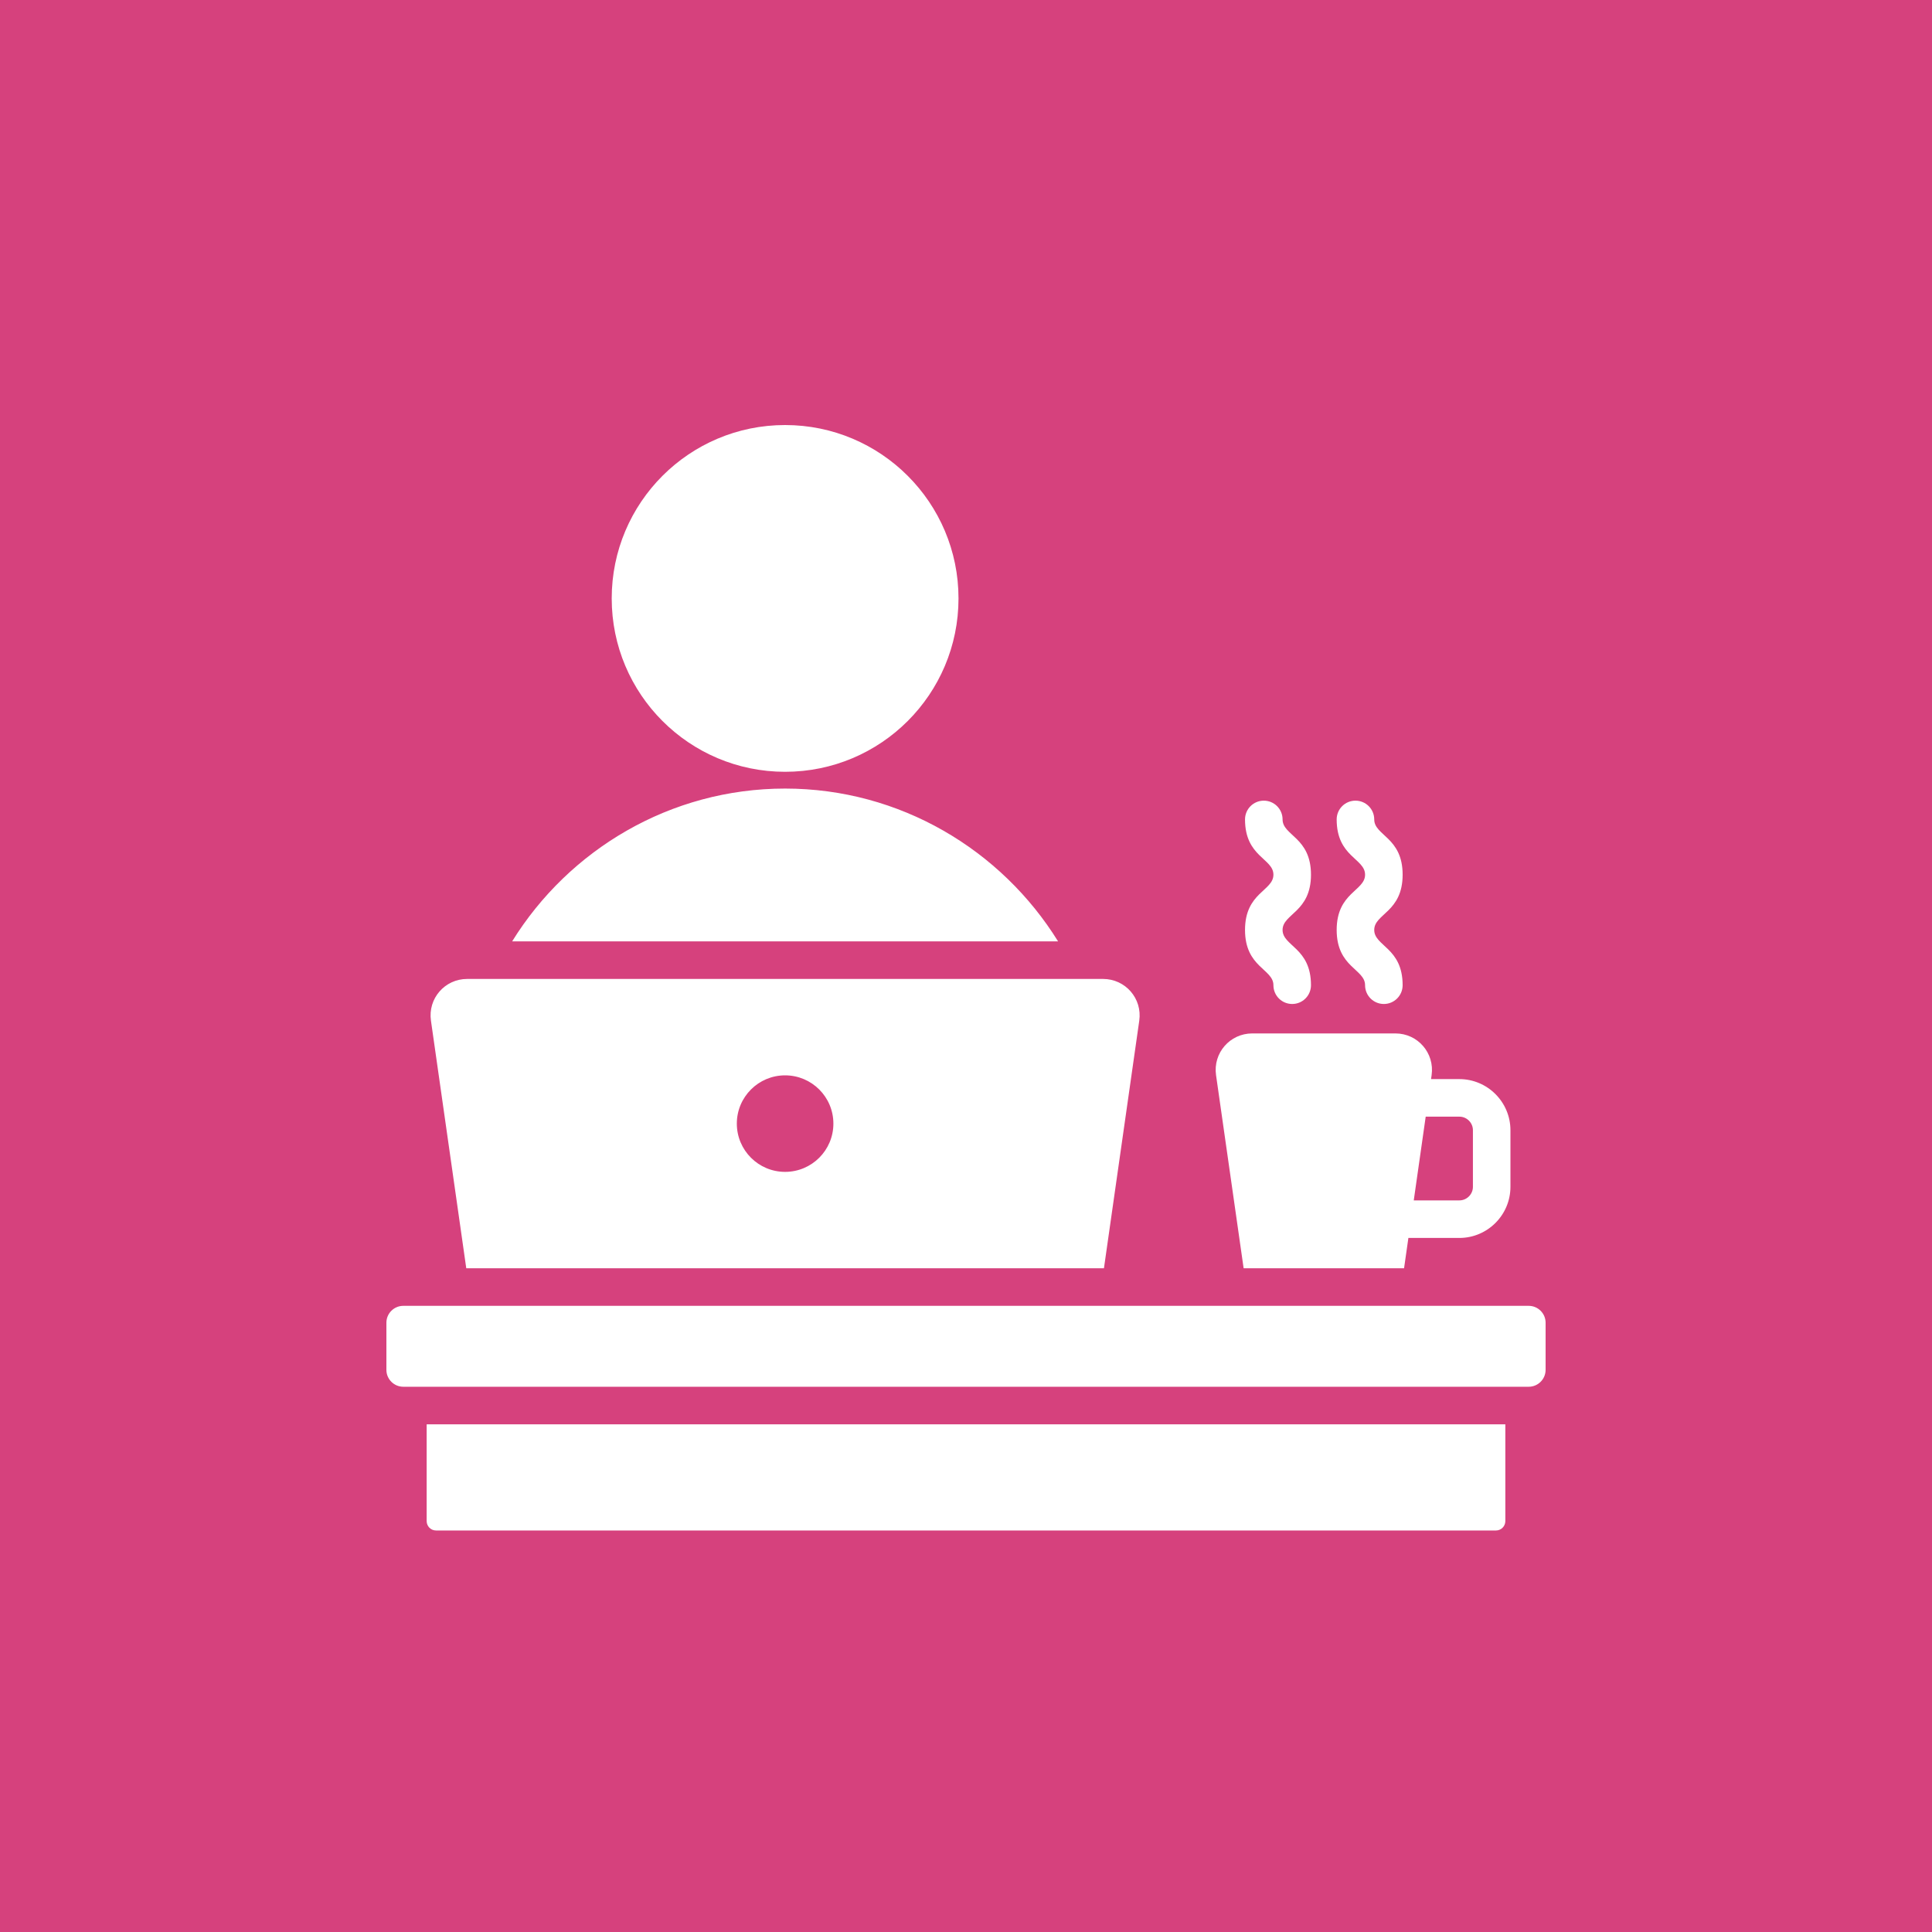 <?xml version="1.0" encoding="UTF-8"?>
<svg width="50px" height="50px" viewBox="0 0 50 50" version="1.1" xmlns="http://www.w3.org/2000/svg" xmlns:xlink="http://www.w3.org/1999/xlink">
    <title>freelancing</title>
    <g id="New-Dashboard-System" stroke="none" stroke-width="1" fill="none" fill-rule="evenodd">
        <g id="freelancing">
            <rect id="Rectangle" fill="#D6417D" x="0" y="0" width="50" height="50"></rect>
            <g id="Group" transform="translate(10, 11)" fill="#FFFFFF" fill-rule="nonzero">
                <path d="M10.318,0 C7.84,0 5.831,2.009 5.831,4.487 C5.831,6.966 7.84,8.974 10.318,8.974 C12.797,8.974 14.806,6.966 14.806,4.487 C14.806,2.009 12.797,0 10.318,0 L10.318,0 Z M23.928,14.497 C23.928,14.766 23.71,14.983 23.442,14.983 C23.173,14.983 22.956,14.766 22.956,14.497 C22.956,14.076 22.221,14.038 22.221,13.067 C22.221,12.096 22.956,12.058 22.956,11.637 C22.956,11.215 22.221,11.178 22.221,10.207 C22.221,9.938 22.439,9.721 22.707,9.721 C22.976,9.721 23.193,9.938 23.193,10.207 C23.193,10.628 23.928,10.666 23.928,11.637 C23.928,12.608 23.193,12.646 23.193,13.067 C23.193,13.488 23.928,13.526 23.928,14.497 Z M26.3,14.497 C26.3,14.766 26.082,14.983 25.814,14.983 C25.546,14.983 25.328,14.766 25.328,14.497 C25.328,14.076 24.593,14.038 24.593,13.067 C24.593,12.096 25.328,12.058 25.328,11.637 C25.328,11.215 24.593,11.178 24.593,10.207 C24.593,9.938 24.811,9.721 25.079,9.721 C25.348,9.721 25.565,9.938 25.565,10.207 C25.565,10.628 26.3,10.666 26.3,11.637 C26.3,12.608 25.565,12.646 25.565,13.067 C25.565,13.488 26.3,13.526 26.3,14.497 Z M0.437,22.795 L29.563,22.795 C29.803,22.795 30,22.991 30,23.231 L30,24.452 C30,24.692 29.804,24.889 29.563,24.889 L0.437,24.889 C0.197,24.889 0,24.693 0,24.452 L0,23.231 C0,22.991 0.197,22.795 0.437,22.795 Z M2.09,14.335 L18.547,14.335 C19.126,14.335 19.566,14.842 19.484,15.415 L18.57,21.823 L2.067,21.823 L1.153,15.415 C1.071,14.842 1.511,14.335 2.09,14.335 Z M10.318,16.83 C9.629,16.83 9.069,17.389 9.069,18.079 C9.069,18.769 9.629,19.328 10.318,19.328 C11.008,19.328 11.568,18.769 11.568,18.079 C11.568,17.389 11.008,16.83 10.318,16.83 Z M28.958,25.861 L28.958,28.366 C28.958,28.5 28.849,28.609 28.715,28.609 L1.285,28.609 C1.151,28.609 1.042,28.5 1.042,28.366 L1.042,25.861 L28.958,25.861 Z M22.408,15.745 L26.113,15.745 C26.691,15.745 27.131,16.252 27.05,16.825 L27.035,16.927 L27.768,16.927 C28.496,16.927 29.09,17.521 29.09,18.249 L29.09,19.716 C29.09,20.444 28.496,21.038 27.768,21.038 L26.449,21.038 L26.337,21.822 L22.185,21.822 L21.471,16.824 C21.39,16.252 21.83,15.745 22.408,15.745 Z M26.897,17.899 L26.588,20.066 L27.769,20.066 C27.961,20.066 28.119,19.907 28.119,19.716 L28.119,18.249 C28.119,18.057 27.961,17.899 27.769,17.899 L26.897,17.899 Z M3.254,13.363 C4.72,10.994 7.343,9.408 10.318,9.408 C13.294,9.408 15.916,10.995 17.383,13.363 L3.254,13.363 Z" id="Shape"></path>
            </g>
        </g>
    </g>
</svg>